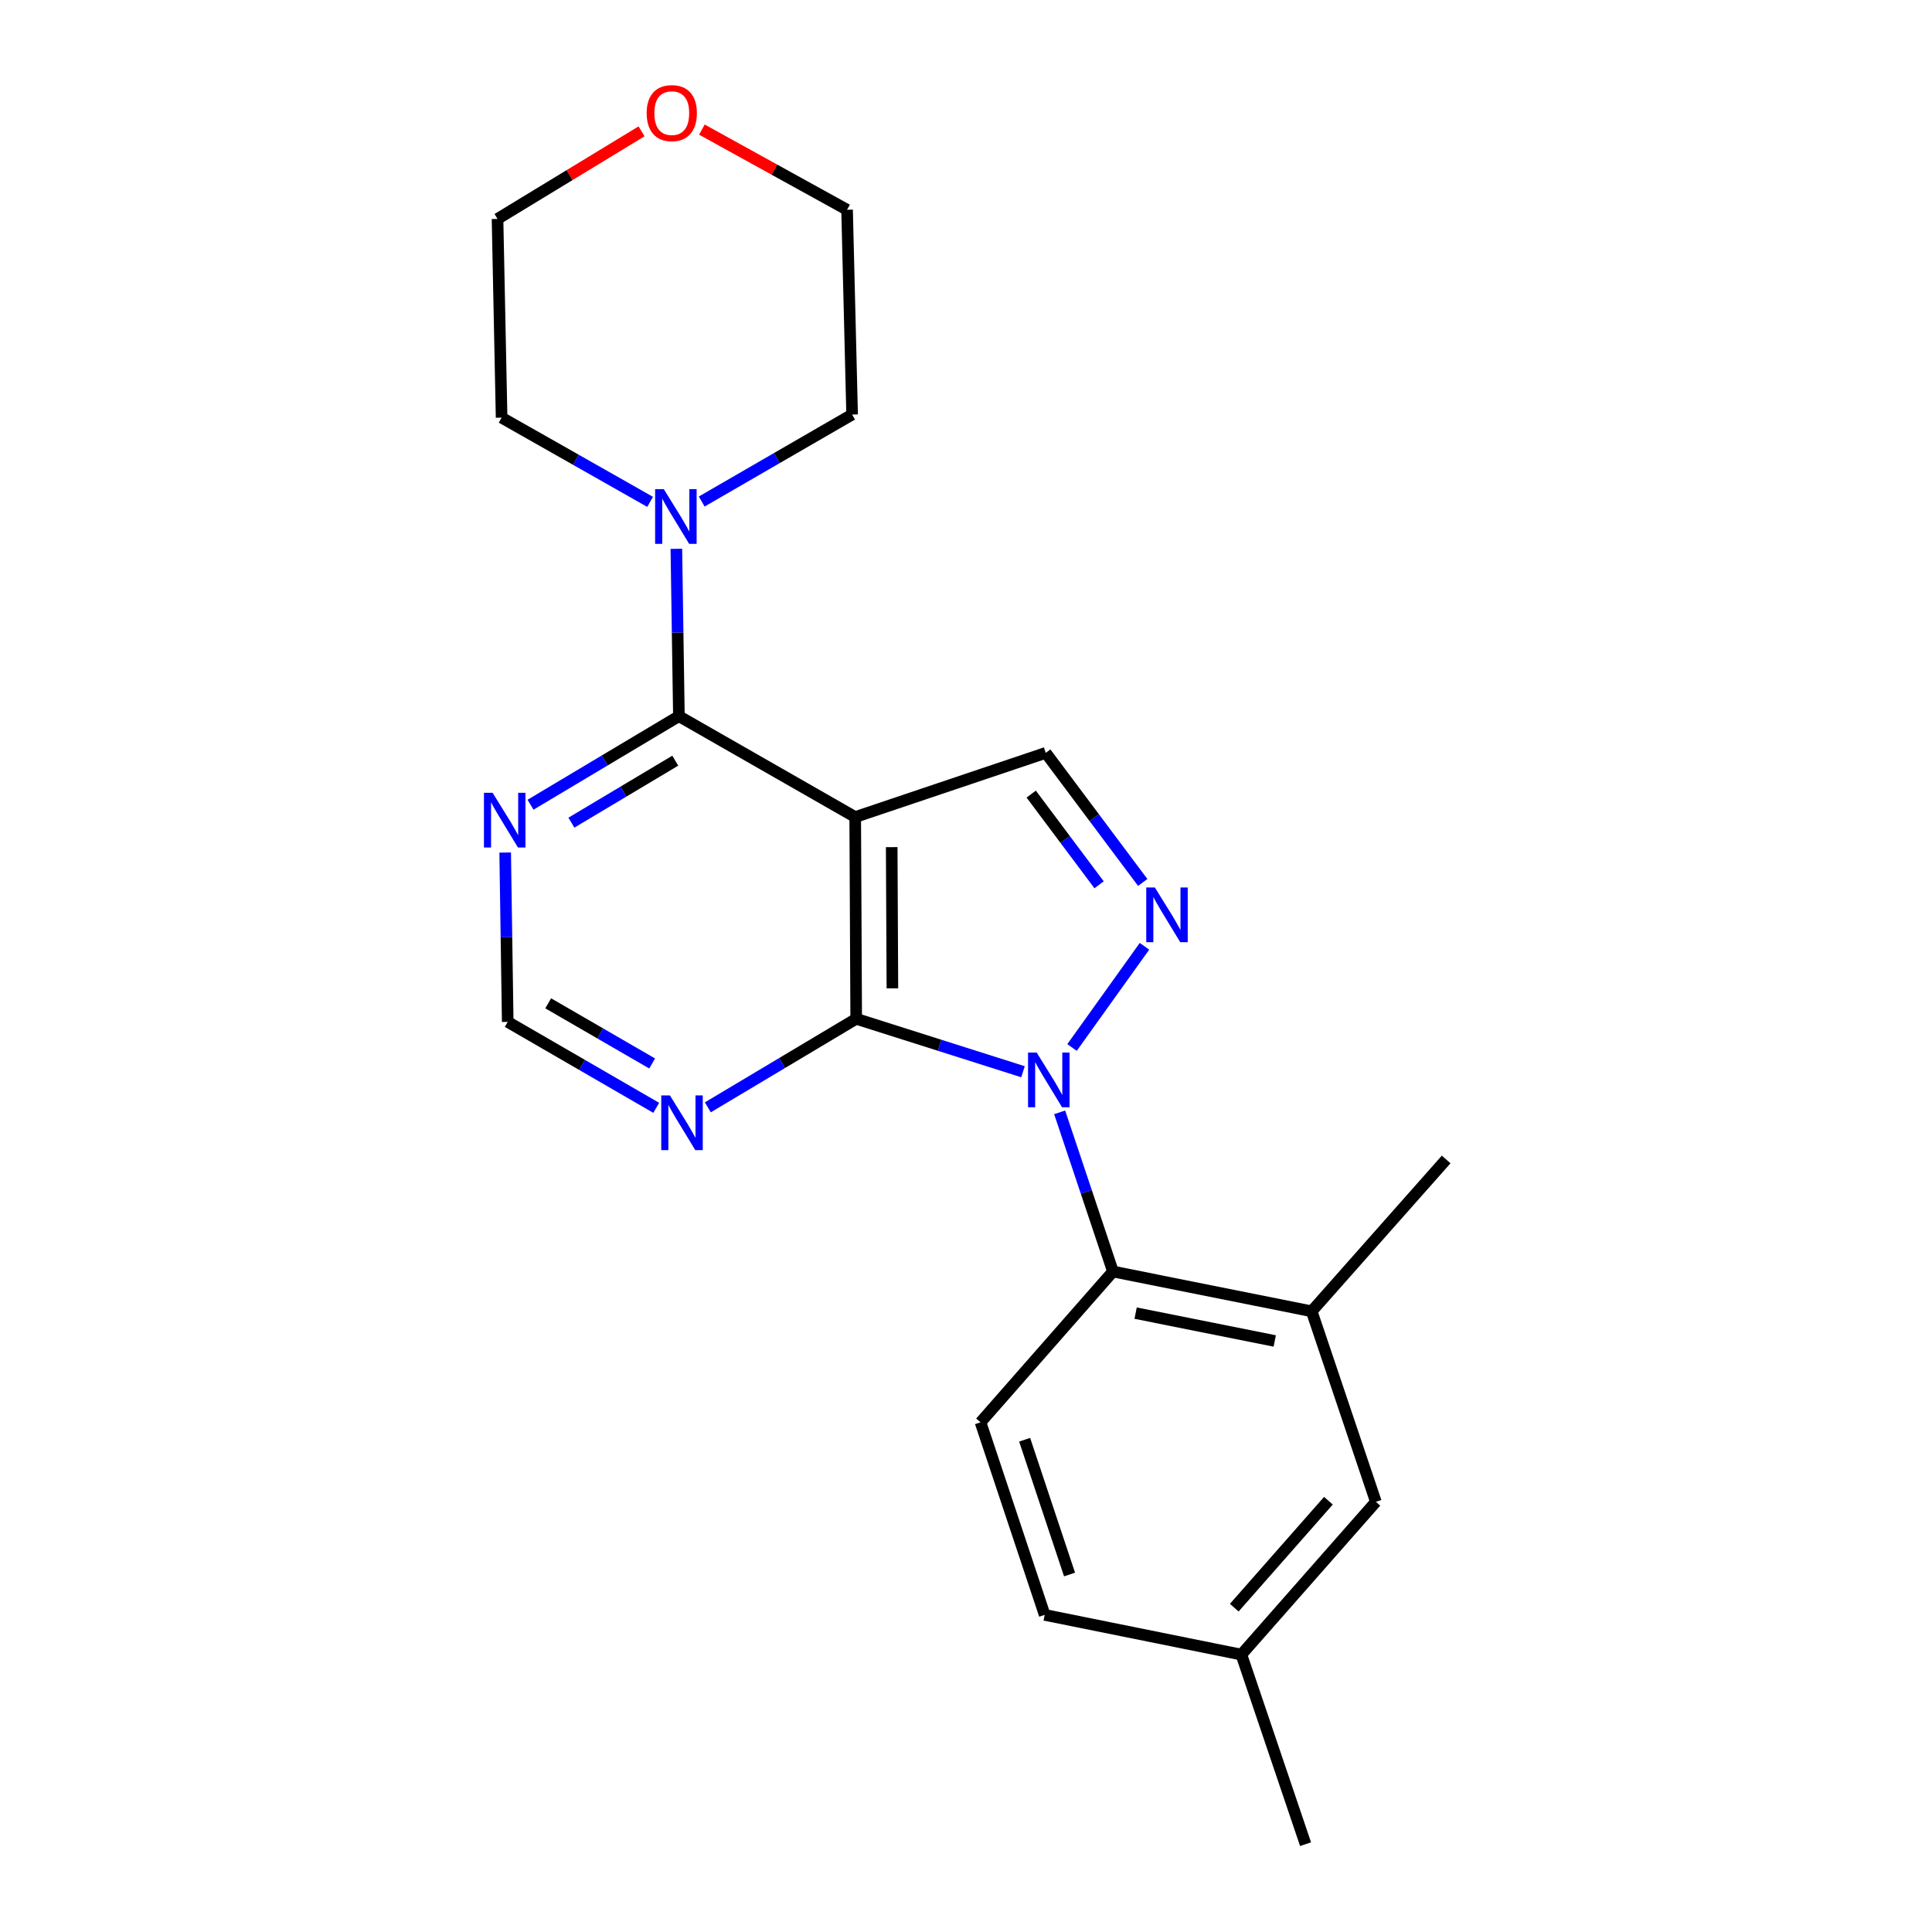 <?xml version='1.0' encoding='iso-8859-1'?>
<svg version='1.1' baseProfile='full'
              xmlns='http://www.w3.org/2000/svg'
                      xmlns:rdkit='http://www.rdkit.org/xml'
                      xmlns:xlink='http://www.w3.org/1999/xlink'
                  xml:space='preserve'
width='1000px' height='1000px' viewBox='0 0 1000 1000'>
<!-- END OF HEADER -->
<rect style='opacity:1.0;fill:#FFFFFF;stroke:none' width='1000' height='1000' x='0' y='0'> </rect>
<path class='bond-1' d='M 529.504,554.728 L 486.335,541.028' style='fill:none;fill-rule:evenodd;stroke:#0000FF;stroke-width:6px;stroke-linecap:butt;stroke-linejoin:miter;stroke-opacity:1' />
<path class='bond-1' d='M 486.335,541.028 L 443.167,527.328' style='fill:none;fill-rule:evenodd;stroke:#000000;stroke-width:6px;stroke-linecap:butt;stroke-linejoin:miter;stroke-opacity:1' />
<path class='bond-2' d='M 554.879,542.18 L 592.383,489.802' style='fill:none;fill-rule:evenodd;stroke:#0000FF;stroke-width:6px;stroke-linecap:butt;stroke-linejoin:miter;stroke-opacity:1' />
<path class='bond-5' d='M 548.475,575.741 L 562.27,616.938' style='fill:none;fill-rule:evenodd;stroke:#0000FF;stroke-width:6px;stroke-linecap:butt;stroke-linejoin:miter;stroke-opacity:1' />
<path class='bond-5' d='M 562.27,616.938 L 576.065,658.136' style='fill:none;fill-rule:evenodd;stroke:#000000;stroke-width:6px;stroke-linecap:butt;stroke-linejoin:miter;stroke-opacity:1' />
<path class='bond-0' d='M 442.655,422.902 L 443.167,527.328' style='fill:none;fill-rule:evenodd;stroke:#000000;stroke-width:6px;stroke-linecap:butt;stroke-linejoin:miter;stroke-opacity:1' />
<path class='bond-0' d='M 461.545,438.474 L 461.903,511.572' style='fill:none;fill-rule:evenodd;stroke:#000000;stroke-width:6px;stroke-linecap:butt;stroke-linejoin:miter;stroke-opacity:1' />
<path class='bond-3' d='M 442.655,422.902 L 351.398,370.694' style='fill:none;fill-rule:evenodd;stroke:#000000;stroke-width:6px;stroke-linecap:butt;stroke-linejoin:miter;stroke-opacity:1' />
<path class='bond-22' d='M 442.655,422.902 L 541.28,389.685' style='fill:none;fill-rule:evenodd;stroke:#000000;stroke-width:6px;stroke-linecap:butt;stroke-linejoin:miter;stroke-opacity:1' />
<path class='bond-7' d='M 443.167,527.328 L 404.769,550.244' style='fill:none;fill-rule:evenodd;stroke:#000000;stroke-width:6px;stroke-linecap:butt;stroke-linejoin:miter;stroke-opacity:1' />
<path class='bond-7' d='M 404.769,550.244 L 366.372,573.159' style='fill:none;fill-rule:evenodd;stroke:#0000FF;stroke-width:6px;stroke-linecap:butt;stroke-linejoin:miter;stroke-opacity:1' />
<path class='bond-4' d='M 591.477,456.753 L 566.378,423.219' style='fill:none;fill-rule:evenodd;stroke:#0000FF;stroke-width:6px;stroke-linecap:butt;stroke-linejoin:miter;stroke-opacity:1' />
<path class='bond-4' d='M 566.378,423.219 L 541.28,389.685' style='fill:none;fill-rule:evenodd;stroke:#000000;stroke-width:6px;stroke-linecap:butt;stroke-linejoin:miter;stroke-opacity:1' />
<path class='bond-4' d='M 568.885,457.966 L 551.316,434.492' style='fill:none;fill-rule:evenodd;stroke:#0000FF;stroke-width:6px;stroke-linecap:butt;stroke-linejoin:miter;stroke-opacity:1' />
<path class='bond-4' d='M 551.316,434.492 L 533.747,411.019' style='fill:none;fill-rule:evenodd;stroke:#000000;stroke-width:6px;stroke-linecap:butt;stroke-linejoin:miter;stroke-opacity:1' />
<path class='bond-6' d='M 351.398,370.694 L 350.741,327.381' style='fill:none;fill-rule:evenodd;stroke:#000000;stroke-width:6px;stroke-linecap:butt;stroke-linejoin:miter;stroke-opacity:1' />
<path class='bond-6' d='M 350.741,327.381 L 350.084,284.068' style='fill:none;fill-rule:evenodd;stroke:#0000FF;stroke-width:6px;stroke-linecap:butt;stroke-linejoin:miter;stroke-opacity:1' />
<path class='bond-24' d='M 351.398,370.694 L 312.995,393.61' style='fill:none;fill-rule:evenodd;stroke:#000000;stroke-width:6px;stroke-linecap:butt;stroke-linejoin:miter;stroke-opacity:1' />
<path class='bond-24' d='M 312.995,393.61 L 274.593,416.526' style='fill:none;fill-rule:evenodd;stroke:#0000FF;stroke-width:6px;stroke-linecap:butt;stroke-linejoin:miter;stroke-opacity:1' />
<path class='bond-24' d='M 349.518,393.724 L 322.636,409.766' style='fill:none;fill-rule:evenodd;stroke:#000000;stroke-width:6px;stroke-linecap:butt;stroke-linejoin:miter;stroke-opacity:1' />
<path class='bond-24' d='M 322.636,409.766 L 295.754,425.807' style='fill:none;fill-rule:evenodd;stroke:#0000FF;stroke-width:6px;stroke-linecap:butt;stroke-linejoin:miter;stroke-opacity:1' />
<path class='bond-9' d='M 576.065,658.136 L 678.923,678.726' style='fill:none;fill-rule:evenodd;stroke:#000000;stroke-width:6px;stroke-linecap:butt;stroke-linejoin:miter;stroke-opacity:1' />
<path class='bond-9' d='M 587.8,679.672 L 659.801,694.085' style='fill:none;fill-rule:evenodd;stroke:#000000;stroke-width:6px;stroke-linecap:butt;stroke-linejoin:miter;stroke-opacity:1' />
<path class='bond-11' d='M 576.065,658.136 L 507.52,736.202' style='fill:none;fill-rule:evenodd;stroke:#000000;stroke-width:6px;stroke-linecap:butt;stroke-linejoin:miter;stroke-opacity:1' />
<path class='bond-16' d='M 336.497,259.762 L 298.063,237.966' style='fill:none;fill-rule:evenodd;stroke:#0000FF;stroke-width:6px;stroke-linecap:butt;stroke-linejoin:miter;stroke-opacity:1' />
<path class='bond-16' d='M 298.063,237.966 L 259.629,216.171' style='fill:none;fill-rule:evenodd;stroke:#000000;stroke-width:6px;stroke-linecap:butt;stroke-linejoin:miter;stroke-opacity:1' />
<path class='bond-17' d='M 363.204,259.589 L 402.13,237.08' style='fill:none;fill-rule:evenodd;stroke:#0000FF;stroke-width:6px;stroke-linecap:butt;stroke-linejoin:miter;stroke-opacity:1' />
<path class='bond-17' d='M 402.13,237.08 L 441.055,214.571' style='fill:none;fill-rule:evenodd;stroke:#000000;stroke-width:6px;stroke-linecap:butt;stroke-linejoin:miter;stroke-opacity:1' />
<path class='bond-10' d='M 339.662,573.412 L 301.229,551.17' style='fill:none;fill-rule:evenodd;stroke:#0000FF;stroke-width:6px;stroke-linecap:butt;stroke-linejoin:miter;stroke-opacity:1' />
<path class='bond-10' d='M 301.229,551.17 L 262.796,528.927' style='fill:none;fill-rule:evenodd;stroke:#000000;stroke-width:6px;stroke-linecap:butt;stroke-linejoin:miter;stroke-opacity:1' />
<path class='bond-10' d='M 337.555,550.456 L 310.652,534.886' style='fill:none;fill-rule:evenodd;stroke:#0000FF;stroke-width:6px;stroke-linecap:butt;stroke-linejoin:miter;stroke-opacity:1' />
<path class='bond-10' d='M 310.652,534.886 L 283.749,519.317' style='fill:none;fill-rule:evenodd;stroke:#000000;stroke-width:6px;stroke-linecap:butt;stroke-linejoin:miter;stroke-opacity:1' />
<path class='bond-8' d='M 261.48,441.272 L 262.138,485.1' style='fill:none;fill-rule:evenodd;stroke:#0000FF;stroke-width:6px;stroke-linecap:butt;stroke-linejoin:miter;stroke-opacity:1' />
<path class='bond-8' d='M 262.138,485.1 L 262.796,528.927' style='fill:none;fill-rule:evenodd;stroke:#000000;stroke-width:6px;stroke-linecap:butt;stroke-linejoin:miter;stroke-opacity:1' />
<path class='bond-12' d='M 678.923,678.726 L 712.15,777.341' style='fill:none;fill-rule:evenodd;stroke:#000000;stroke-width:6px;stroke-linecap:butt;stroke-linejoin:miter;stroke-opacity:1' />
<path class='bond-18' d='M 678.923,678.726 L 748.534,600.137' style='fill:none;fill-rule:evenodd;stroke:#000000;stroke-width:6px;stroke-linecap:butt;stroke-linejoin:miter;stroke-opacity:1' />
<path class='bond-14' d='M 507.52,736.202 L 540.726,835.862' style='fill:none;fill-rule:evenodd;stroke:#000000;stroke-width:6px;stroke-linecap:butt;stroke-linejoin:miter;stroke-opacity:1' />
<path class='bond-14' d='M 530.35,745.204 L 553.594,814.966' style='fill:none;fill-rule:evenodd;stroke:#000000;stroke-width:6px;stroke-linecap:butt;stroke-linejoin:miter;stroke-opacity:1' />
<path class='bond-23' d='M 712.15,777.341 L 642.529,856.422' style='fill:none;fill-rule:evenodd;stroke:#000000;stroke-width:6px;stroke-linecap:butt;stroke-linejoin:miter;stroke-opacity:1' />
<path class='bond-23' d='M 687.586,776.771 L 638.851,832.128' style='fill:none;fill-rule:evenodd;stroke:#000000;stroke-width:6px;stroke-linecap:butt;stroke-linejoin:miter;stroke-opacity:1' />
<path class='bond-13' d='M 363.299,67.08 L 400.871,87.829' style='fill:none;fill-rule:evenodd;stroke:#FF0000;stroke-width:6px;stroke-linecap:butt;stroke-linejoin:miter;stroke-opacity:1' />
<path class='bond-13' d='M 400.871,87.829 L 438.442,108.577' style='fill:none;fill-rule:evenodd;stroke:#000000;stroke-width:6px;stroke-linecap:butt;stroke-linejoin:miter;stroke-opacity:1' />
<path class='bond-25' d='M 332.069,67.98 L 294.793,90.646' style='fill:none;fill-rule:evenodd;stroke:#FF0000;stroke-width:6px;stroke-linecap:butt;stroke-linejoin:miter;stroke-opacity:1' />
<path class='bond-25' d='M 294.793,90.646 L 257.517,113.312' style='fill:none;fill-rule:evenodd;stroke:#000000;stroke-width:6px;stroke-linecap:butt;stroke-linejoin:miter;stroke-opacity:1' />
<path class='bond-15' d='M 540.726,835.862 L 642.529,856.422' style='fill:none;fill-rule:evenodd;stroke:#000000;stroke-width:6px;stroke-linecap:butt;stroke-linejoin:miter;stroke-opacity:1' />
<path class='bond-21' d='M 642.529,856.422 L 675.756,954.545' style='fill:none;fill-rule:evenodd;stroke:#000000;stroke-width:6px;stroke-linecap:butt;stroke-linejoin:miter;stroke-opacity:1' />
<path class='bond-20' d='M 259.629,216.171 L 257.517,113.312' style='fill:none;fill-rule:evenodd;stroke:#000000;stroke-width:6px;stroke-linecap:butt;stroke-linejoin:miter;stroke-opacity:1' />
<path class='bond-19' d='M 441.055,214.571 L 438.442,108.577' style='fill:none;fill-rule:evenodd;stroke:#000000;stroke-width:6px;stroke-linecap:butt;stroke-linejoin:miter;stroke-opacity:1' />
<path  class='atom-0' d='M 536.598 544.807
L 545.878 559.807
Q 546.798 561.287, 548.278 563.967
Q 549.758 566.647, 549.838 566.807
L 549.838 544.807
L 553.598 544.807
L 553.598 573.127
L 549.718 573.127
L 539.758 556.727
Q 538.598 554.807, 537.358 552.607
Q 536.158 550.407, 535.798 549.727
L 535.798 573.127
L 532.118 573.127
L 532.118 544.807
L 536.598 544.807
' fill='#0000FF'/>
<path  class='atom-3' d='M 597.774 459.372
L 607.054 474.372
Q 607.974 475.852, 609.454 478.532
Q 610.934 481.212, 611.014 481.372
L 611.014 459.372
L 614.774 459.372
L 614.774 487.692
L 610.894 487.692
L 600.934 471.292
Q 599.774 469.372, 598.534 467.172
Q 597.334 464.972, 596.974 464.292
L 596.974 487.692
L 593.294 487.692
L 593.294 459.372
L 597.774 459.372
' fill='#0000FF'/>
<path  class='atom-7' d='M 343.57 253.163
L 352.85 268.163
Q 353.77 269.643, 355.25 272.323
Q 356.73 275.003, 356.81 275.163
L 356.81 253.163
L 360.57 253.163
L 360.57 281.483
L 356.69 281.483
L 346.73 265.083
Q 345.57 263.163, 344.33 260.963
Q 343.13 258.763, 342.77 258.083
L 342.77 281.483
L 339.09 281.483
L 339.09 253.163
L 343.57 253.163
' fill='#0000FF'/>
<path  class='atom-8' d='M 346.747 566.975
L 356.027 581.975
Q 356.947 583.455, 358.427 586.135
Q 359.907 588.815, 359.987 588.975
L 359.987 566.975
L 363.747 566.975
L 363.747 595.295
L 359.867 595.295
L 349.907 578.895
Q 348.747 576.975, 347.507 574.775
Q 346.307 572.575, 345.947 571.895
L 345.947 595.295
L 342.267 595.295
L 342.267 566.975
L 346.747 566.975
' fill='#0000FF'/>
<path  class='atom-9' d='M 254.968 410.341
L 264.248 425.341
Q 265.168 426.821, 266.648 429.501
Q 268.128 432.181, 268.208 432.341
L 268.208 410.341
L 271.968 410.341
L 271.968 438.661
L 268.088 438.661
L 258.128 422.261
Q 256.968 420.341, 255.728 418.141
Q 254.528 415.941, 254.168 415.261
L 254.168 438.661
L 250.488 438.661
L 250.488 410.341
L 254.968 410.341
' fill='#0000FF'/>
<path  class='atom-14' d='M 334.708 58.55
Q 334.708 51.75, 338.068 47.95
Q 341.428 44.15, 347.708 44.15
Q 353.988 44.15, 357.348 47.95
Q 360.708 51.75, 360.708 58.55
Q 360.708 65.43, 357.308 69.35
Q 353.908 73.23, 347.708 73.23
Q 341.468 73.23, 338.068 69.35
Q 334.708 65.47, 334.708 58.55
M 347.708 70.03
Q 352.028 70.03, 354.348 67.15
Q 356.708 64.23, 356.708 58.55
Q 356.708 52.99, 354.348 50.19
Q 352.028 47.35, 347.708 47.35
Q 343.388 47.35, 341.028 50.15
Q 338.708 52.95, 338.708 58.55
Q 338.708 64.27, 341.028 67.15
Q 343.388 70.03, 347.708 70.03
' fill='#FF0000'/>
</svg>
